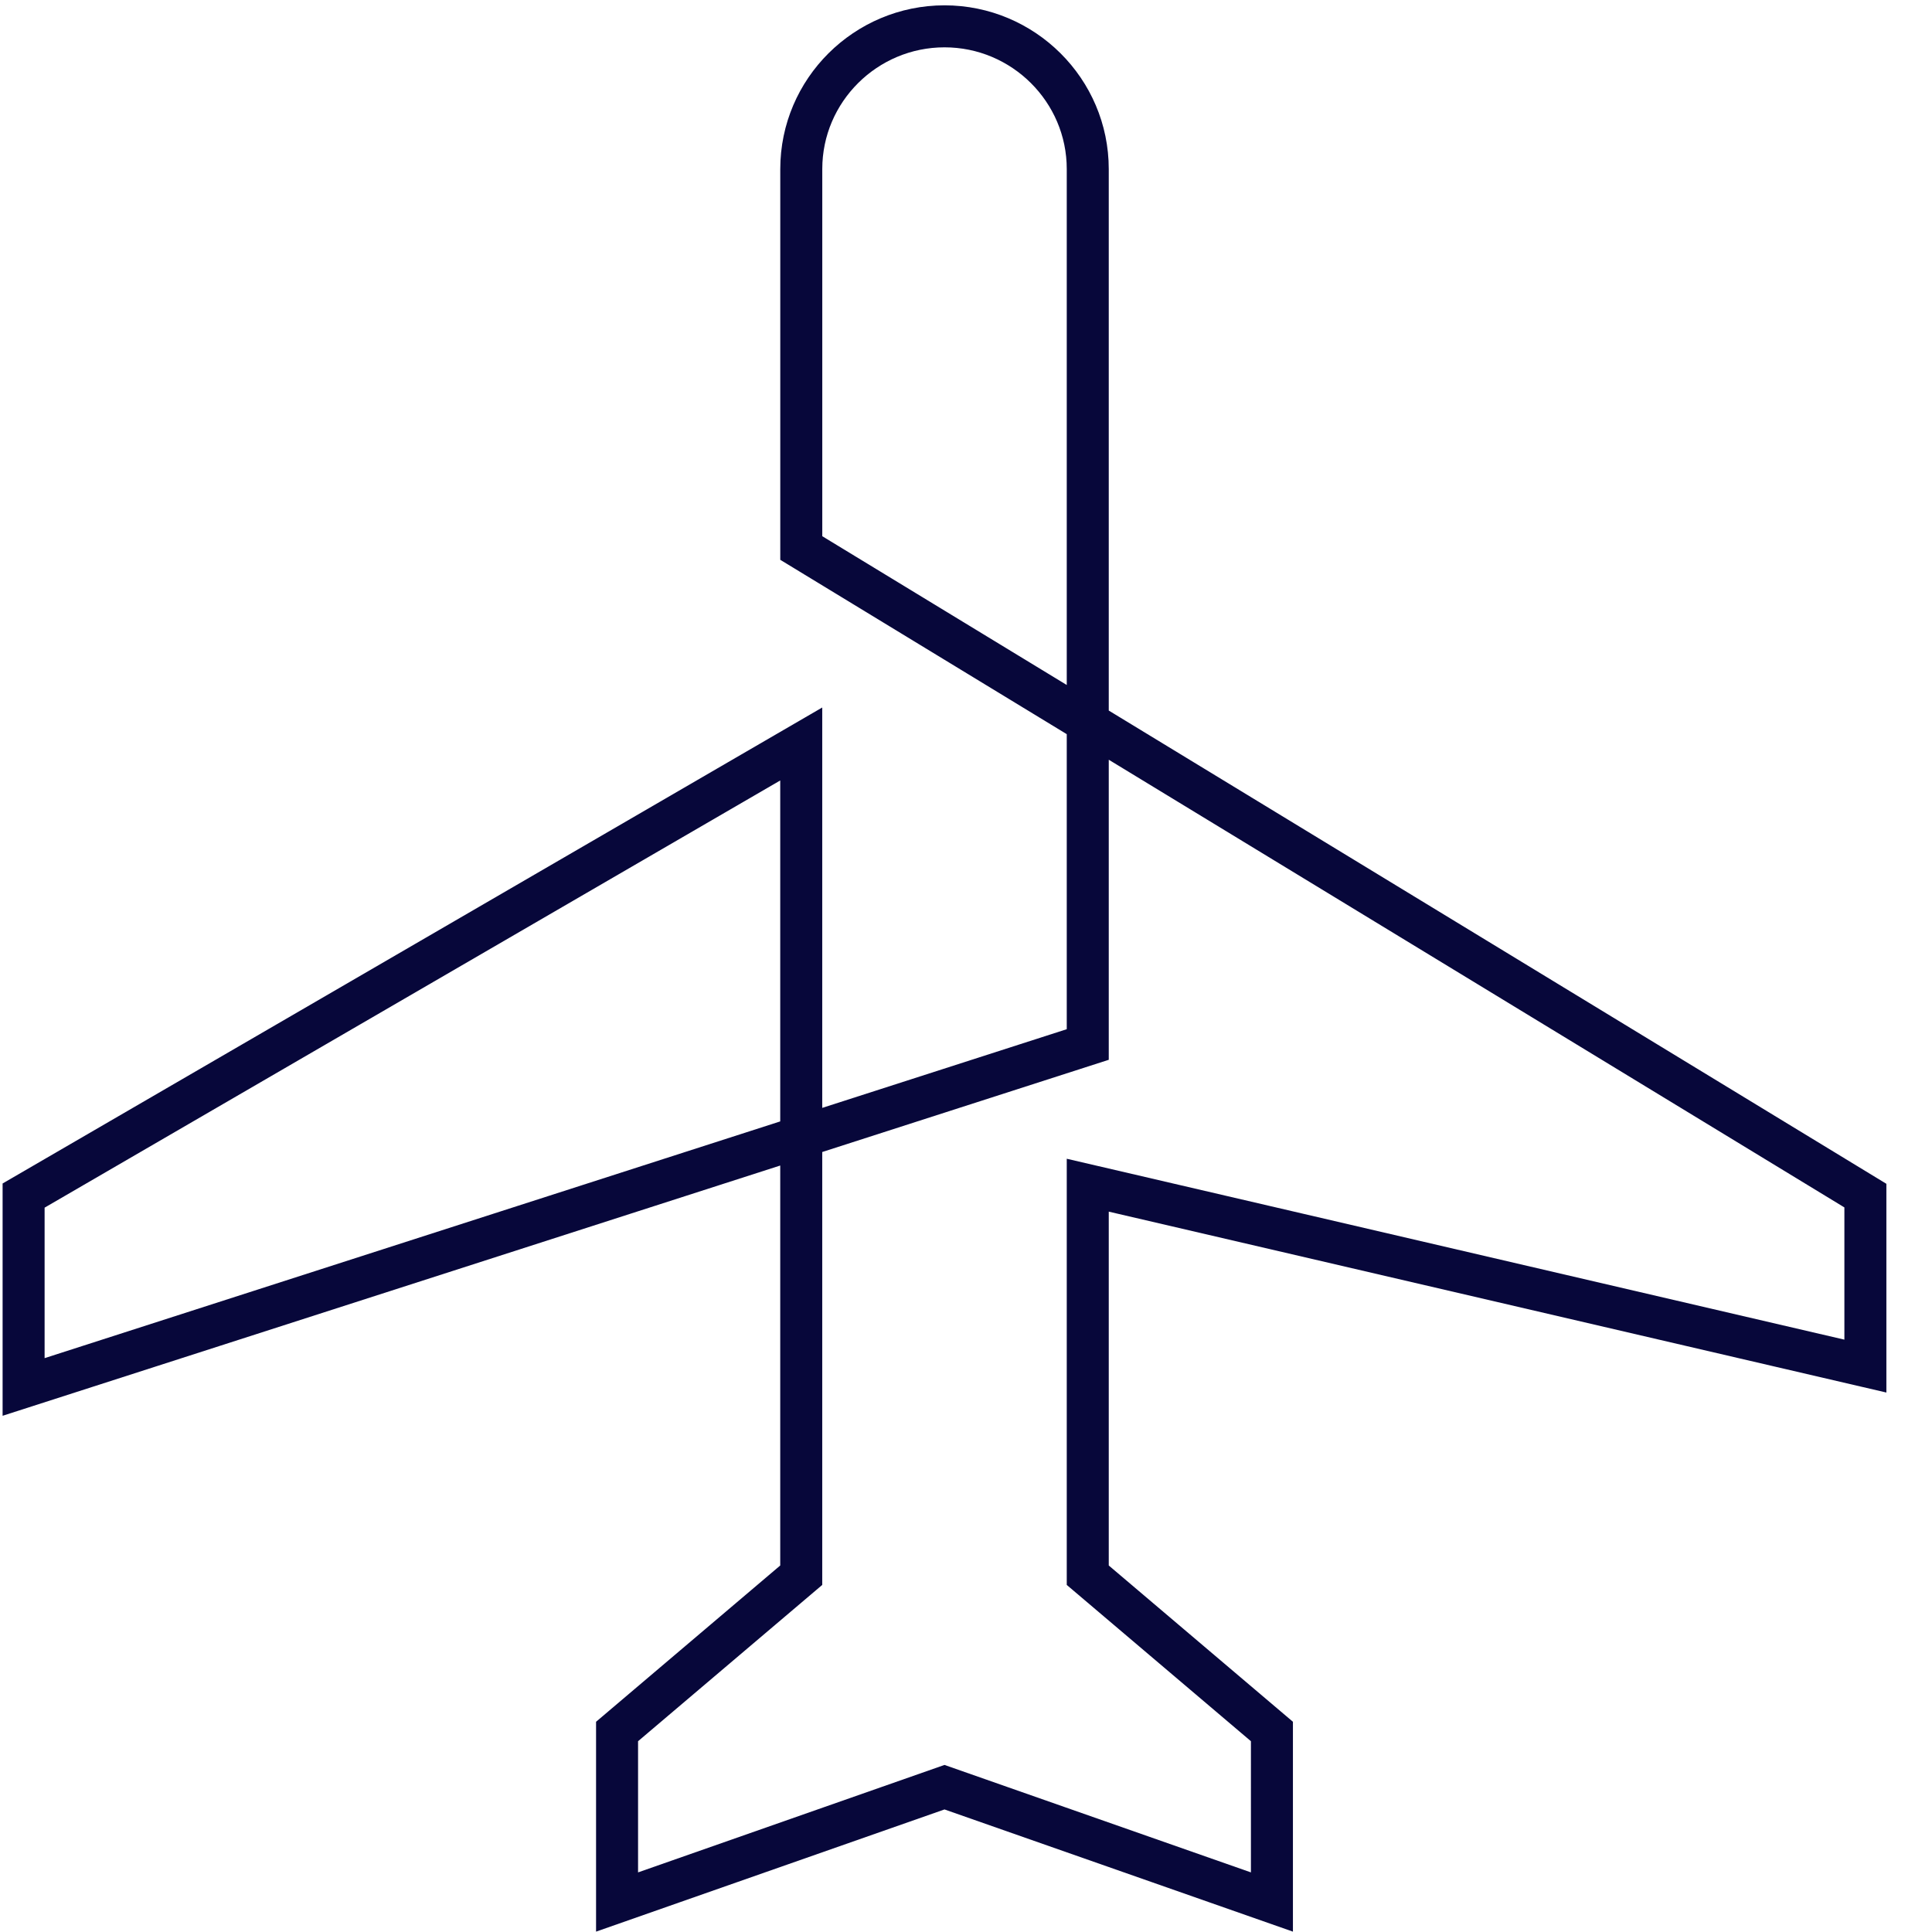 <?xml version="1.0" encoding="utf-8"?>
<!-- Generator: Adobe Illustrator 26.3.1, SVG Export Plug-In . SVG Version: 6.00 Build 0)  -->
<svg version="1.1" id="Layer_1" xmlns="http://www.w3.org/2000/svg" xmlns:xlink="http://www.w3.org/1999/xlink" x="0px" y="0px"
	 viewBox="0 0 46 46" enable-background="new 0 0 46 46" xml:space="preserve">
<g id="Layer_11">
	<path fill="none" stroke="#07073a" stroke-miterlimit="10" d="M25.899,4.026V24.869L0.562,33.023v-4.557
		l18.515-10.752v19.791L14.692,41.226v4.06l7.796-2.734l7.796,2.734V41.226l-4.385-3.721v-9.286
		l18.515,4.307v-4.059L19.078,13.048v-9.023c0-1.877,1.536-3.398,3.411-3.398
		S25.899,2.149,25.899,4.026z"/>
</g>
</svg>
